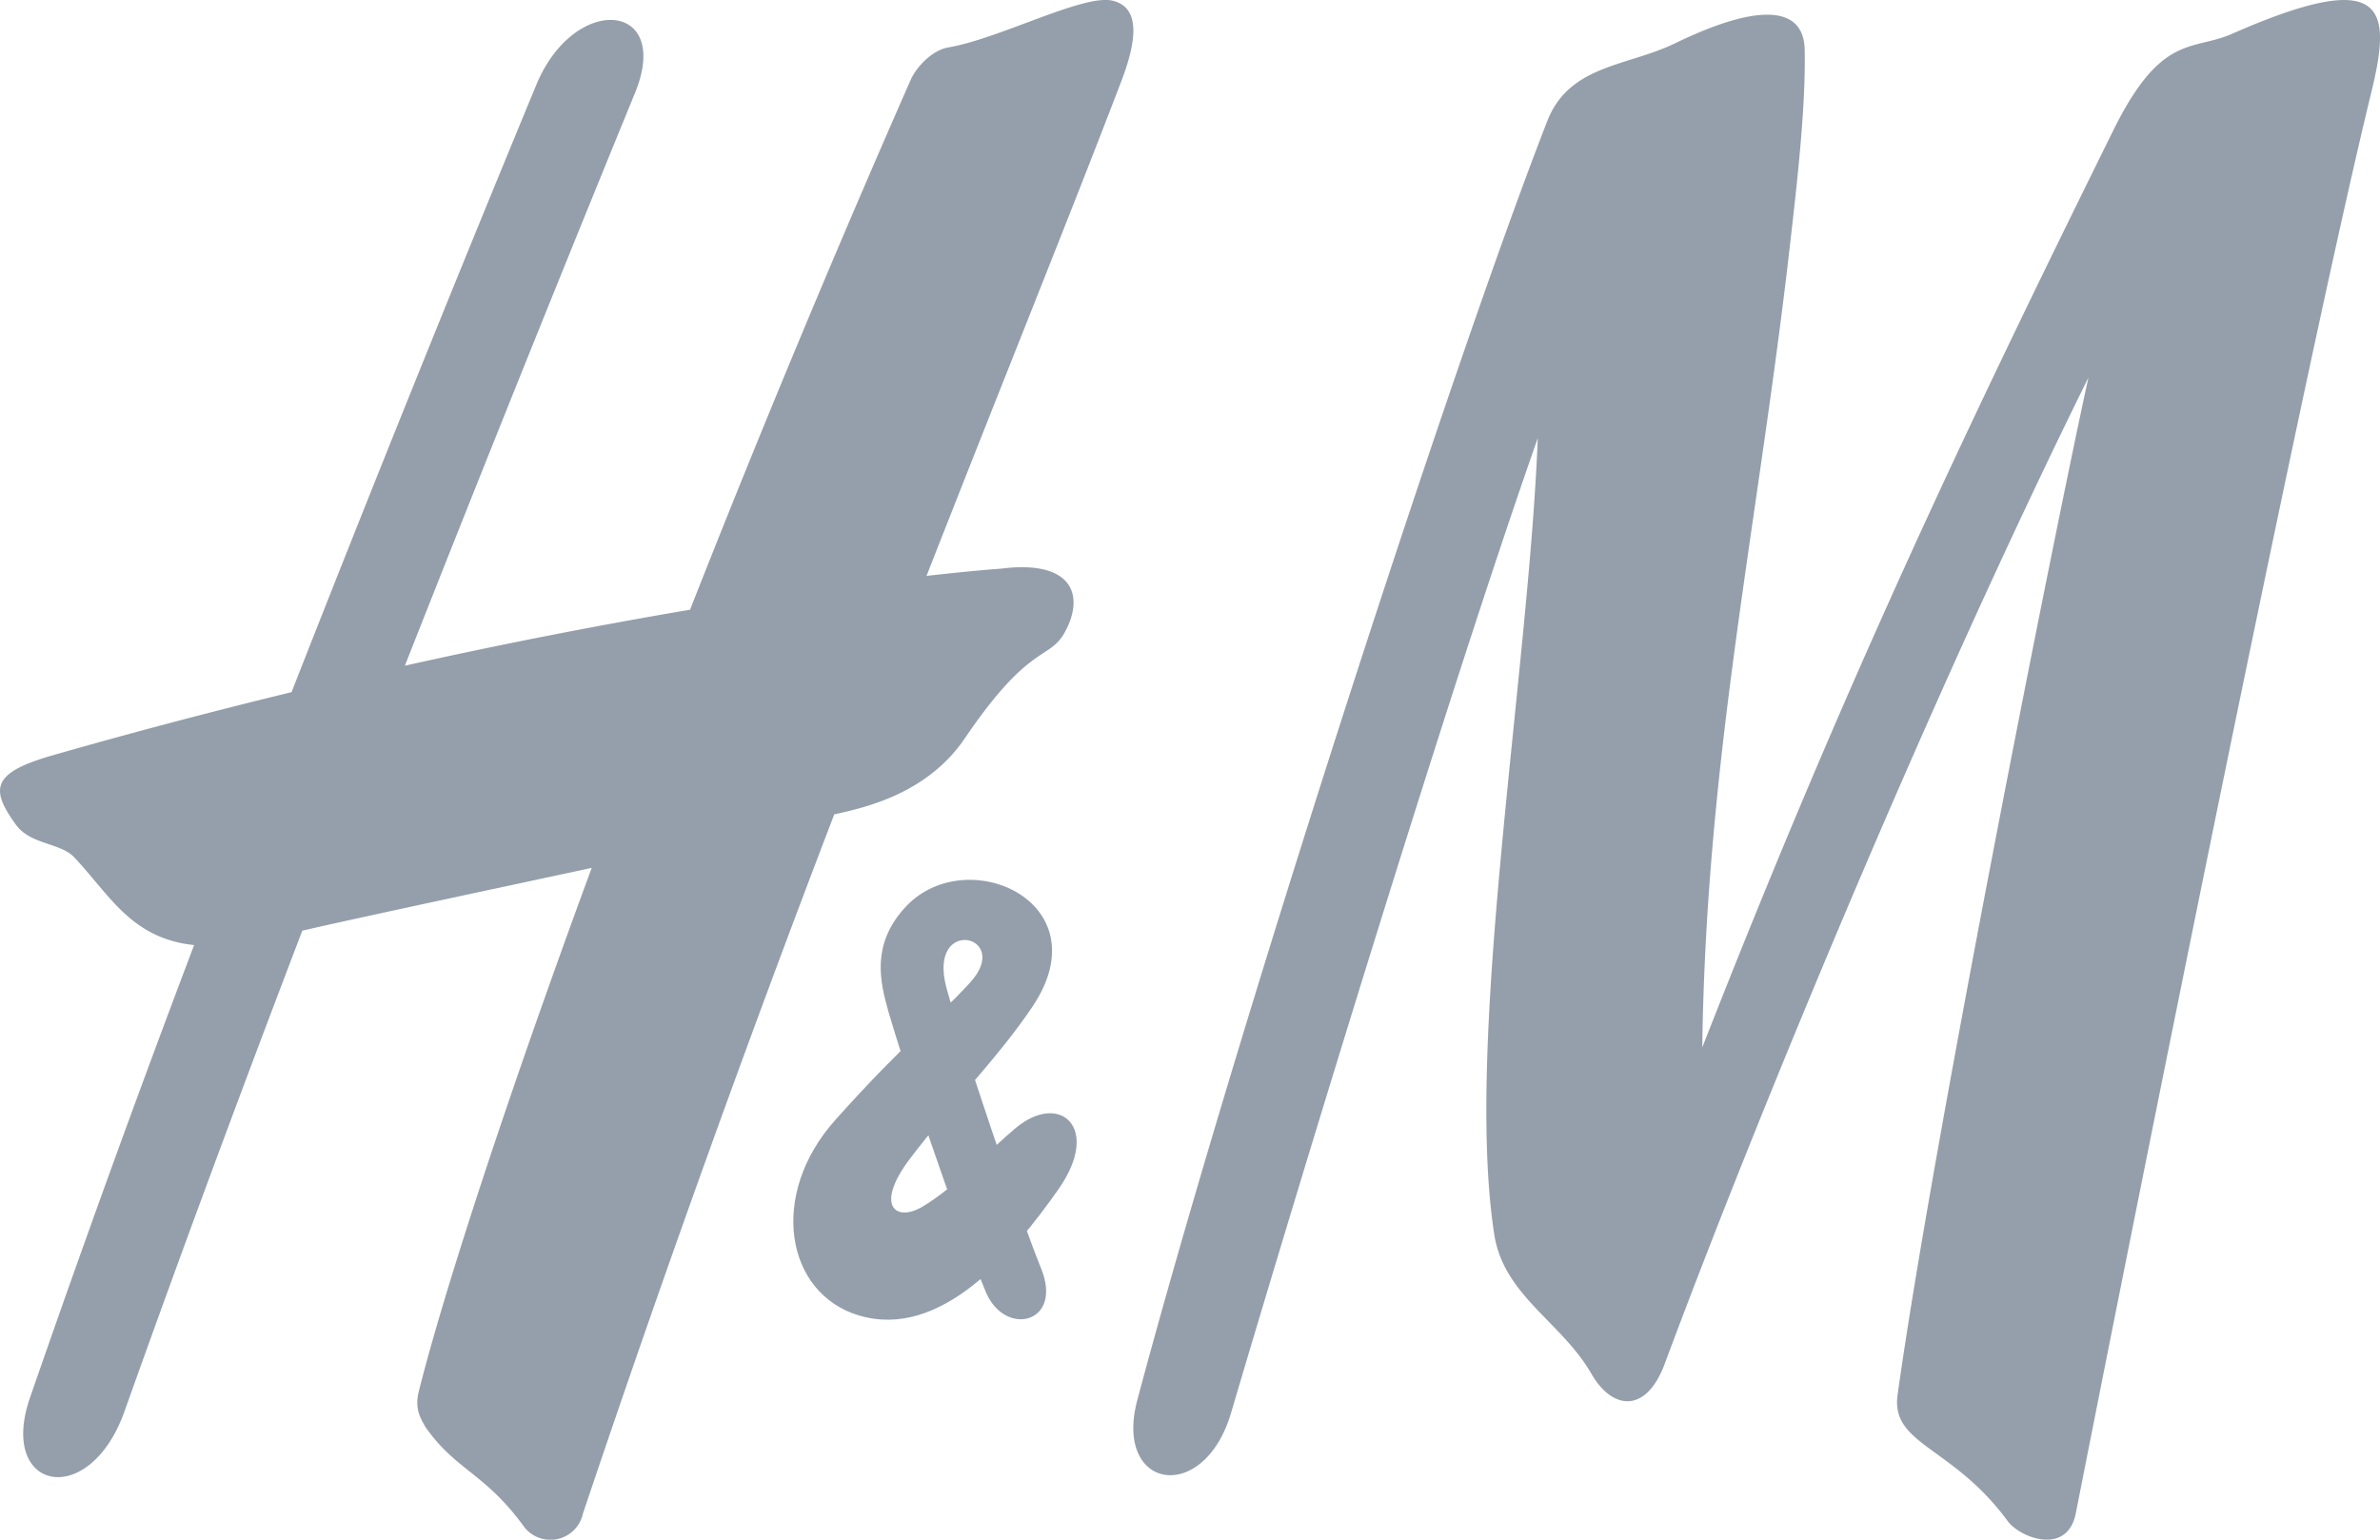 <svg width="34" height="22" xmlns="http://www.w3.org/2000/svg"><g fill="#949FAB" fill-rule="nonzero"><path d="M23.927.62c1.23-.597 1.84-.519 1.854.086.017.785-.1 1.829-.186 2.584-.456 4.106-1.22 7.461-1.277 11.677 2.01-5.133 3.696-8.701 5.868-13.096.689-1.4 1.13-1.138 1.696-1.386 2.204-.969 2.286-.375 2 .809-1.07 4.387-3.809 18.199-4.227 20.326-.12.615-.799.354-.974.114-.785-1.071-1.671-1.088-1.573-1.8.492-3.546 2.265-12.443 2.727-14.54-2.355 4.763-4.798 10.717-6.053 14.092-.266.717-.75.664-1.05.14-.425-.737-1.248-1.113-1.385-1.984-.43-2.768.493-8.044.621-11.381-1.283 3.646-3.436 10.725-4.38 13.923-.388 1.324-1.685 1.108-1.34-.182 1.434-5.368 4.522-14.86 5.857-18.274C22.42.924 23.243.951 23.927.62M15.894.01c-.413-.1-1.611.542-2.348.668-.234.04-.457.285-.535.46a208.062 208.062 0 0 0-3.153 7.574 81.012 81.012 0 0 0-4.074.8 676.442 676.442 0 0 1 3.289-8.188c.532-1.303-.87-1.427-1.413-.108A509.121 509.121 0 0 0 4.165 9.89c-1.077.262-2.218.56-3.411.902-.867.248-.902.476-.527.991.206.287.633.258.829.463.505.53.812 1.163 1.717 1.258a237.576 237.576 0 0 0-2.345 6.469c-.46 1.333.848 1.605 1.35.195.81-2.274 1.664-4.576 2.541-6.87.731-.169 2.5-.546 4.134-.897-1.296 3.52-2.15 6.192-2.473 7.493-.06.25.04.39.095.492.438.63.853.656 1.416 1.436a.475.475 0 0 0 .837-.196 255.068 255.068 0 0 1 3.59-9.99c.478-.103 1.34-.31 1.867-1.089.938-1.383 1.207-1.102 1.432-1.523.283-.528.095-1.023-.905-.9 0 0-.377.026-1.076.105C14.345 5.4 15.316 3 16.014 1.173c.239-.619.269-1.071-.12-1.163"/><path d="M14.082 18.458c.27.654 1.112.456.791-.333-.326-.804-1.137-3.223-1.35-4.002-.289-1.05.964-.763.33-.077-.545.59-.908.827-1.914 1.95-.973 1.084-.71 2.49.331 2.8 1.174.351 2.209-.89 2.85-1.802.62-.882.02-1.4-.607-.878-.403.335-.868.85-1.338 1.128-.383.223-.684-.017-.173-.691.592-.781 1.256-1.435 1.75-2.173 1.006-1.504-.985-2.371-1.84-1.394-.46.52-.344 1.032-.22 1.47.202.703.95 2.947 1.39 4.002"/></g></svg>
